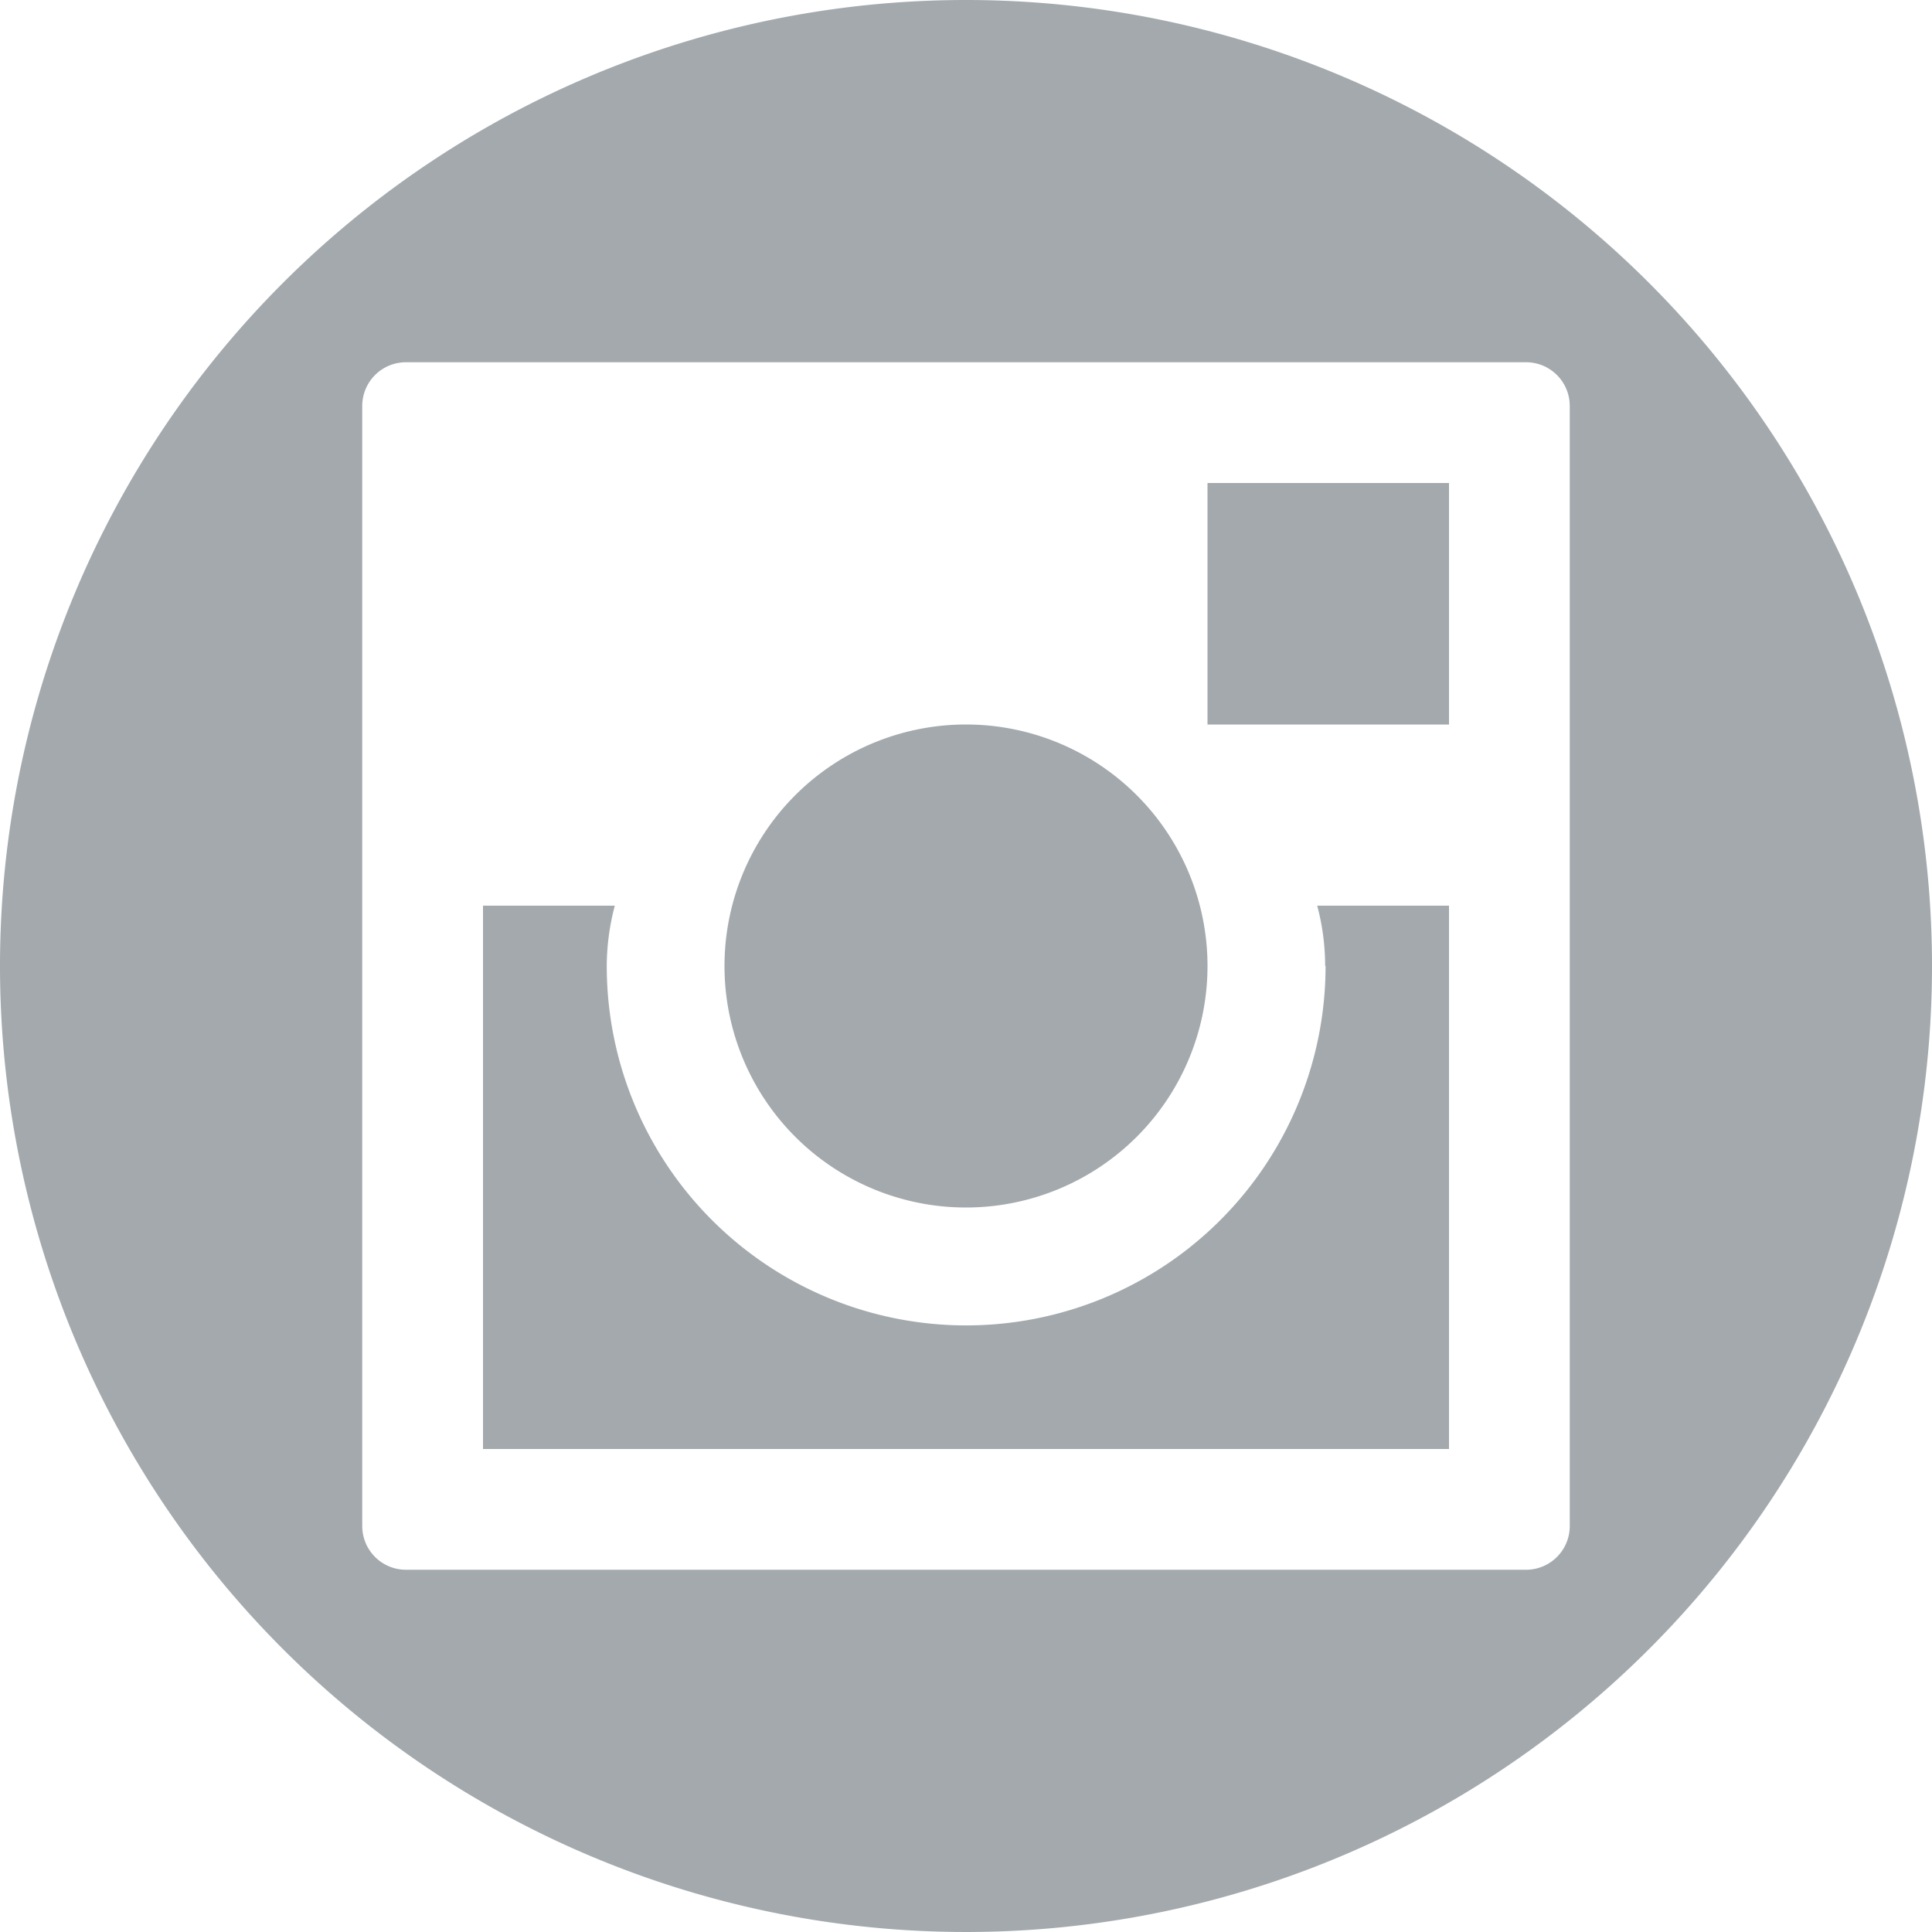 <svg xmlns="http://www.w3.org/2000/svg" width="18" height="18" viewBox="0 0 18 18">
<defs>
    <style>
      .cls-1 {
        fill: #a3a9ac;
        fill-rule: evenodd;
      }
    </style>
  </defs>
  <path id="instagram" class="cls-1" d="M9,0a9,9,0,1,0,9,9A9,9,0,0,0,9,0Zm5.625,14.219a0.407,0.407,0,0,1-.406.406H3.781a0.407,0.407,0,0,1-.406-0.406V3.781a0.407,0.407,0,0,1,.406-0.406H14.219a0.407,0.407,0,0,1,.406.406V14.219ZM6.75,9A2.25,2.25,0,1,0,9,6.75,2.25,2.25,0,0,0,6.75,9Zm4.5-4.5H13.5V6.75H11.25V4.5Zm1.1,4.5A3.347,3.347,0,0,1,5.653,9a2.218,2.218,0,0,1,.075-0.562H4.5V13.5h9V8.438H12.272A2.168,2.168,0,0,1,12.346,9Z"/>
</svg>
